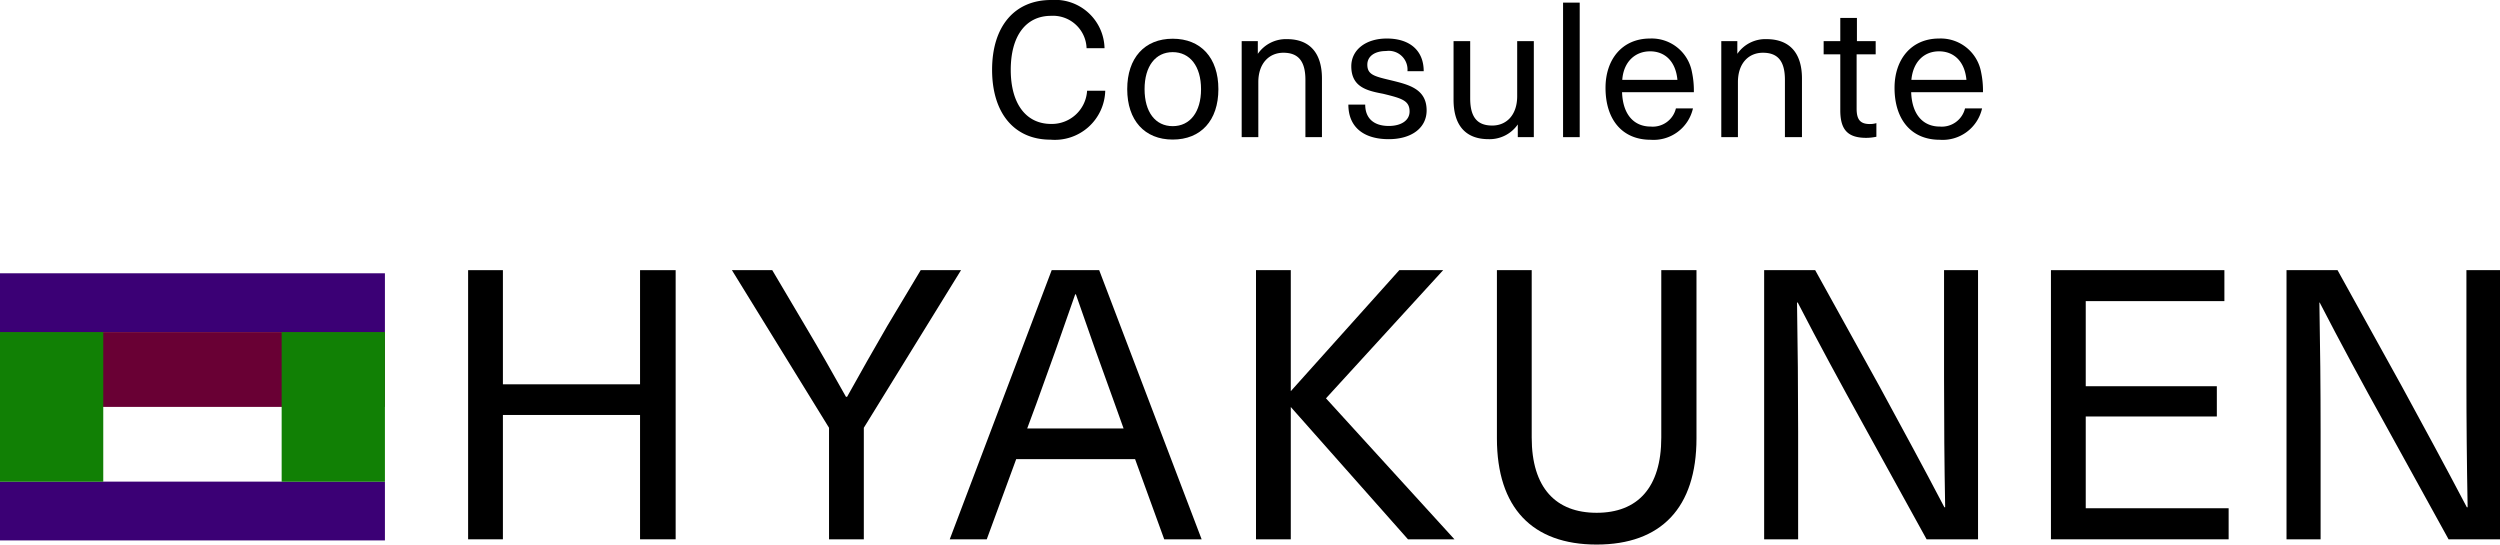 <svg xmlns="http://www.w3.org/2000/svg" viewBox="0 0 247.91 54"><defs><style>.cls-1{fill:#3b0075;}.cls-2{fill:#690034;}.cls-3{fill:#118005;}</style></defs><title>アセット 1</title><g id="レイヤー_2" data-name="レイヤー 2"><g id="design"><rect class="cls-1" y="47.76" width="38.17" height="5.83"/><rect class="cls-1" y="27.1" width="38.17" height="5.83"/><rect class="cls-2" y="32.93" width="38.17" height="7.42"/><rect class="cls-3" y="32.93" width="10.24" height="14.84"/><rect class="cls-3" x="27.93" y="32.93" width="10.24" height="14.84"/><path d="M109.53,4.78h-1.78a3.33,3.33,0,0,0-3.52-3.21c-2.51,0-4,2-4,5.36s1.52,5.36,4,5.36A3.5,3.5,0,0,0,107.8,9h1.8a5,5,0,0,1-5.43,4.85c-3.58,0-5.79-2.62-5.79-6.93S100.61,0,104.23,0A4.91,4.91,0,0,1,109.53,4.78Z"/><path d="M120.82,8.84c0,3.11-1.74,5-4.53,5s-4.51-1.91-4.51-5,1.72-5,4.51-5S120.82,5.73,120.82,8.84Zm-7.32,0c0,2.27,1.07,3.67,2.79,3.67s2.81-1.4,2.81-3.67S118,5.17,116.29,5.17,113.5,6.57,113.5,8.84Z"/><path d="M131.09,7.79V13.6h-1.64V7.92c0-2-.83-2.69-2.19-2.69s-2.48,1-2.48,2.92V13.6h-1.65V4.08h1.6V5.34h0a3.39,3.39,0,0,1,2.89-1.46C129.82,3.88,131.09,5.19,131.09,7.79Z"/><path d="M141.18,7.06h-1.61a1.86,1.86,0,0,0-2.12-2c-1.14,0-1.86.53-1.86,1.35,0,1,.7,1.16,2.29,1.54,1.74.43,3.59.82,3.59,3,0,1.71-1.46,2.85-3.76,2.85-2.49,0-4-1.2-4-3.43h1.67c0,1.37.86,2.12,2.34,2.12,1.24,0,2.06-.56,2.06-1.43,0-1.1-.79-1.31-2.62-1.76C135.58,9,134,8.65,134,6.57c0-1.63,1.44-2.75,3.52-2.75C139.79,3.82,141.18,5,141.18,7.06Z"/><path d="M144.14,9.89V4.08h1.65V9.76c0,2,.82,2.69,2.19,2.69s2.47-1,2.47-2.92V4.08h1.65V13.6h-1.59V12.34h0a3.4,3.4,0,0,1-2.9,1.46C145.39,13.8,144.14,12.49,144.14,9.89Z"/><path d="M155,13.6V.26h1.65V13.6Z"/><path d="M166.19,10.75h1.69a4,4,0,0,1-4.2,3.11c-2.81,0-4.47-2-4.47-5.15,0-2.81,1.64-4.89,4.42-4.89a4.06,4.06,0,0,1,4.15,3.32,8.89,8.89,0,0,1,.19,2h-7.12c.08,2.34,1.28,3.41,2.83,3.41A2.36,2.36,0,0,0,166.19,10.75Zm-5.32-2.83h5.47c-.17-1.85-1.25-2.83-2.71-2.83S161,6.1,160.87,7.92Z"/><path d="M178.69,7.79V13.6H177V7.92c0-2-.82-2.69-2.19-2.69s-2.47,1-2.47,2.92V13.6h-1.65V4.08h1.59V5.34h0a3.37,3.37,0,0,1,2.88-1.46C177.41,3.88,178.69,5.19,178.69,7.79Z"/><path d="M186.07,12.21v1.35a4.9,4.9,0,0,1-1,.11c-1.81,0-2.58-.77-2.58-2.73V5.39h-1.65V4.08h1.65V1.78h1.65v2.3H186V5.39h-1.89v5.38c0,1.08.35,1.53,1.31,1.53A2.22,2.22,0,0,0,186.07,12.21Z"/><path d="M194.86,10.75h1.69a4,4,0,0,1-4.2,3.11c-2.81,0-4.48-2-4.48-5.15,0-2.81,1.65-4.89,4.42-4.89a4.07,4.07,0,0,1,4.16,3.32,8.89,8.89,0,0,1,.19,2h-7.12c.08,2.34,1.28,3.41,2.83,3.41A2.37,2.37,0,0,0,194.86,10.75Zm-5.32-2.83H195c-.17-1.85-1.26-2.83-2.72-2.83S189.71,6.1,189.54,7.92Z"/><path d="M63.47,53.48V41.15H49.87V53.48H46.42V26.79h3.45V38.11h13.6V26.79H67V53.48Z"/><path d="M85.66,53.48H82.21V42.42L72.58,26.79h4l3.26,5.51c1.38,2.32,2.73,4.68,4.05,7.05H84c1.31-2.37,2.66-4.73,4-7.05l3.3-5.51h4L85.66,42.42Z"/><path d="M100.77,45.53l-2.92,7.95H94.18l10.11-26.69H109l10.16,26.69h-3.71l-2.89-7.95Zm9.78-5.47c-1.35-3.71-2.58-7.16-3.86-10.87h-.07c-1.28,3.71-2.51,7.16-3.86,10.87l-.9,2.43h9.56Z"/><path d="M144.23,53.48h-4.61L128,40.36H128V53.48h-3.45V26.79H128v12H128l10.76-12h4.35L131.49,39.5Z"/><path d="M168.23,43.47c0,6.89-3.52,10.53-9.9,10.53s-9.89-3.64-9.89-10.53V26.79h3.45v16.6c0,5,2.4,7.46,6.44,7.46s6.41-2.47,6.41-7.46V26.79h3.49Z"/><path d="M191.05,53.48,184.72,42c-2.21-4-4.39-8-6.45-12h-.07c.07,4.28.11,8.51.11,12.78V53.48h-3.37V26.79H180l6.37,11.51c2.17,4,4.35,8,6.44,12h.08c-.08-4.27-.11-8.51-.11-12.78V26.79h3.37V53.48Z"/><path d="M206.83,29.86V38.3h13v3h-13V50.4H221v3.08H203.38V26.79h17.2v3.07Z"/><path d="M242.81,53.48,236.48,42c-2.22-4-4.39-8-6.45-12H230c.08,4.28.12,8.51.12,12.78V53.48h-3.38V26.79h5.06l6.37,11.51c2.18,4,4.35,8,6.45,12h.08c-.08-4.27-.12-8.51-.12-12.78V26.79h3.38V53.48Z"/></g></g></svg>